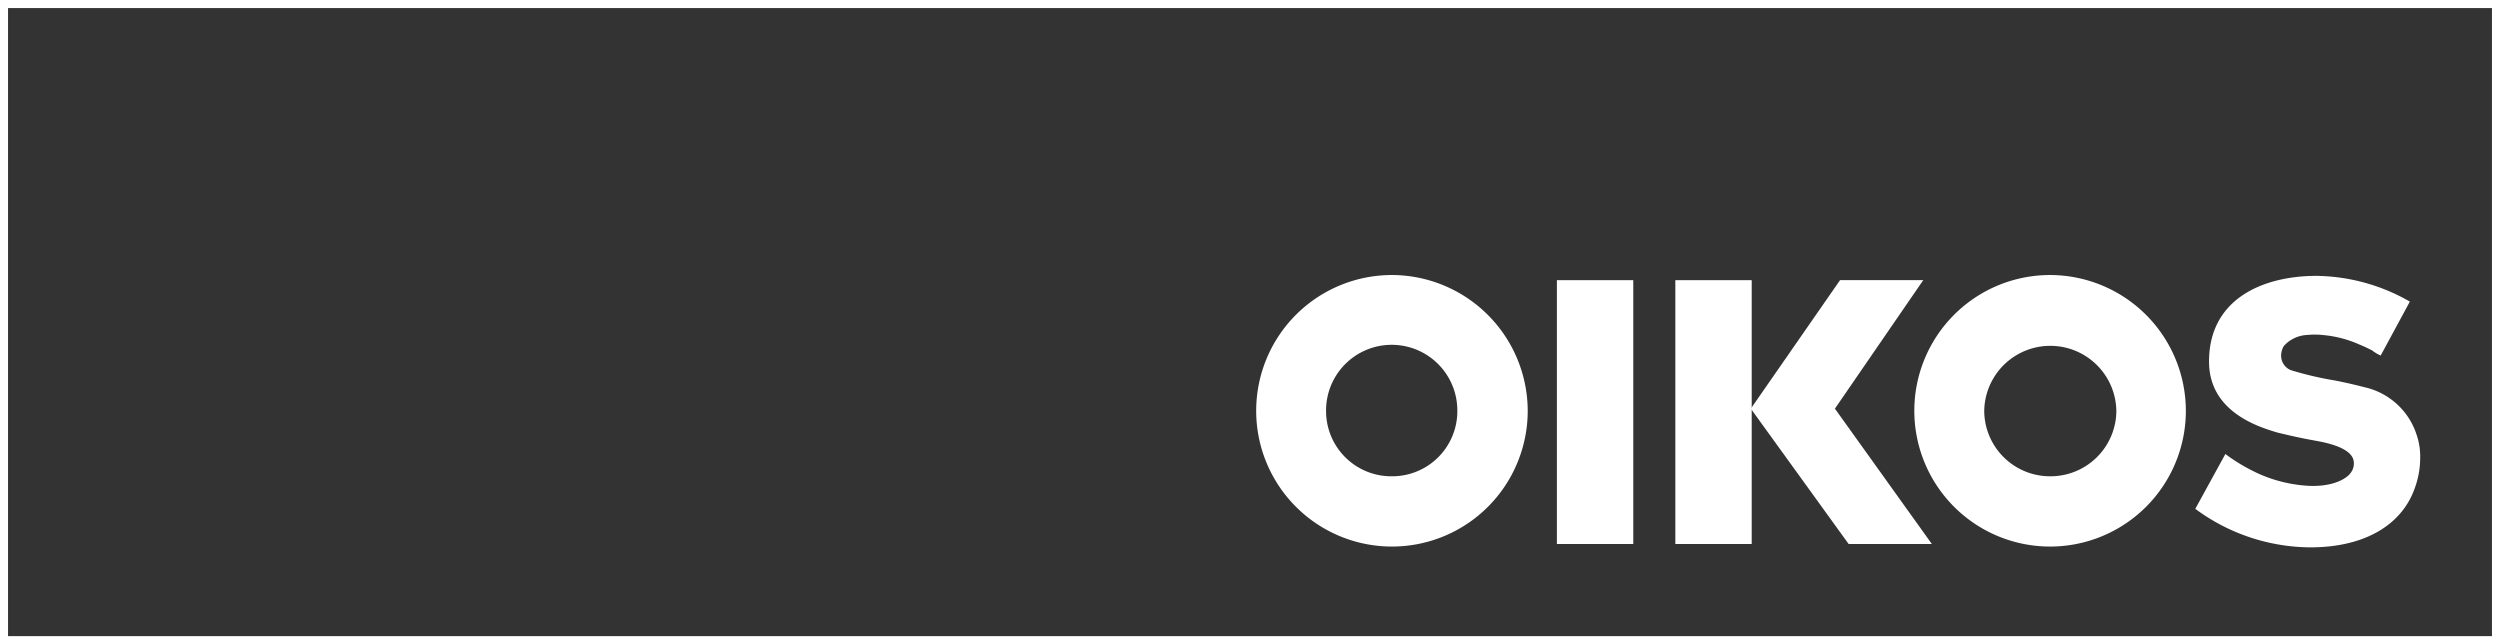 <svg xmlns="http://www.w3.org/2000/svg" xmlns:xlink="http://www.w3.org/1999/xlink" width="311" height="80.139" viewBox="0 0 311 80.139">
  <rect x="0" y="0" width="311" height="80.139" fill="#333333" stroke="none"/>
  <defs>
    <clipPath id="clip-path">
      <rect id="Rettangolo_180" data-name="Rettangolo 180" width="308.999" height="78.14" fill="none"/>
    </clipPath>
  </defs>
  <g id="Gruppo_LOGO_Menù" data-name="Gruppo LOGO Menù" transform="translate(1 0.999)">
    <g id="Rettangolo_177" data-name="Rettangolo 177" transform="translate(0 0.001)" fill="none" stroke="#fff" stroke-linecap="round" stroke-width="1">
      <rect width="309" height="78.139" stroke="none"/>
      <rect x="-0.5" y="-0.5" width="310" height="79.139" fill="none"/>
    </g>
    <g id="Raggruppa_333" data-name="Raggruppa 333">
      <g id="Raggruppa_332" data-name="Raggruppa 332" clip-path="url(#clip-path)">
        <path id="Tracciato_69" data-name="Tracciato 69" d="M372.923,101.21a8.115,8.115,0,0,1-8.217-8.1,8.165,8.165,0,1,1,16.329,0,8.1,8.1,0,0,1-8.112,8.1m0-25.037a16.889,16.889,0,1,0,16.868,16.939,16.936,16.936,0,0,0-16.868-16.939" transform="translate(-200.743 -42.959)" fill="#fff"/>
        <path id="Tracciato_70" data-name="Tracciato 70" d="M560.838,101.21a8.188,8.188,0,0,1-8.22-8.1,8.219,8.219,0,0,1,16.437,0,8.188,8.188,0,0,1-8.217,8.1m0-25.037A16.889,16.889,0,1,0,577.7,93.112a16.914,16.914,0,0,0-16.866-16.939" transform="translate(-306.78 -42.959)" fill="#fff"/>
        <path id="Tracciato_71" data-name="Tracciato 71" d="M509.381,110.459,497.213,93.624l11.1-15.985h10.351L507.675,93.624l12.059,16.835Z" transform="translate(-280.412 -43.786)" fill="#fff"/>
        <rect id="Rettangolo_178" data-name="Rettangolo 178" width="9.502" height="32.82" transform="translate(192.677 33.854)" fill="#fff"/>
        <rect id="Rettangolo_179" data-name="Rettangolo 179" width="9.499" height="32.82" transform="translate(207.413 33.854)" fill="#fff"/>
        <path id="Tracciato_72" data-name="Tracciato 72" d="M650.717,79.618a23.835,23.835,0,0,0-11.633-3.2c-6.515,0-13.349,2.772-13.349,10.659,0,6.172,5.978,8.092,8.543,8.841,2.671.64,3.309.748,5.022,1.064s3.945.958,4.372,2.235a1.892,1.892,0,0,1-.316,1.706c-.426.639-2.136,1.815-5.449,1.6a17.611,17.611,0,0,1-5.763-1.389,22.364,22.364,0,0,1-4.376-2.556l-3.742,6.82a24.256,24.256,0,0,0,14.308,4.792c6.732,0,11.42-2.764,13.026-7.452a10.869,10.869,0,0,0,.64-3.623,8.221,8.221,0,0,0-.427-2.881,8.831,8.831,0,0,0-6.507-5.967s-2.031-.532-3.741-.848a42.017,42.017,0,0,1-5.442-1.282,1.952,1.952,0,0,1-1.177-1.916,2.377,2.377,0,0,1,.321-1.063,4.137,4.137,0,0,1,2.881-1.387,9.216,9.216,0,0,1,1.92,0,14.164,14.164,0,0,1,4.587,1.174c.752.316.968.427,1.605.743a4.812,4.812,0,0,0,1.068.64Z" transform="translate(-351.931 -43.098)" fill="#fff"/>
      </g>
    </g>
  </g>
</svg>

